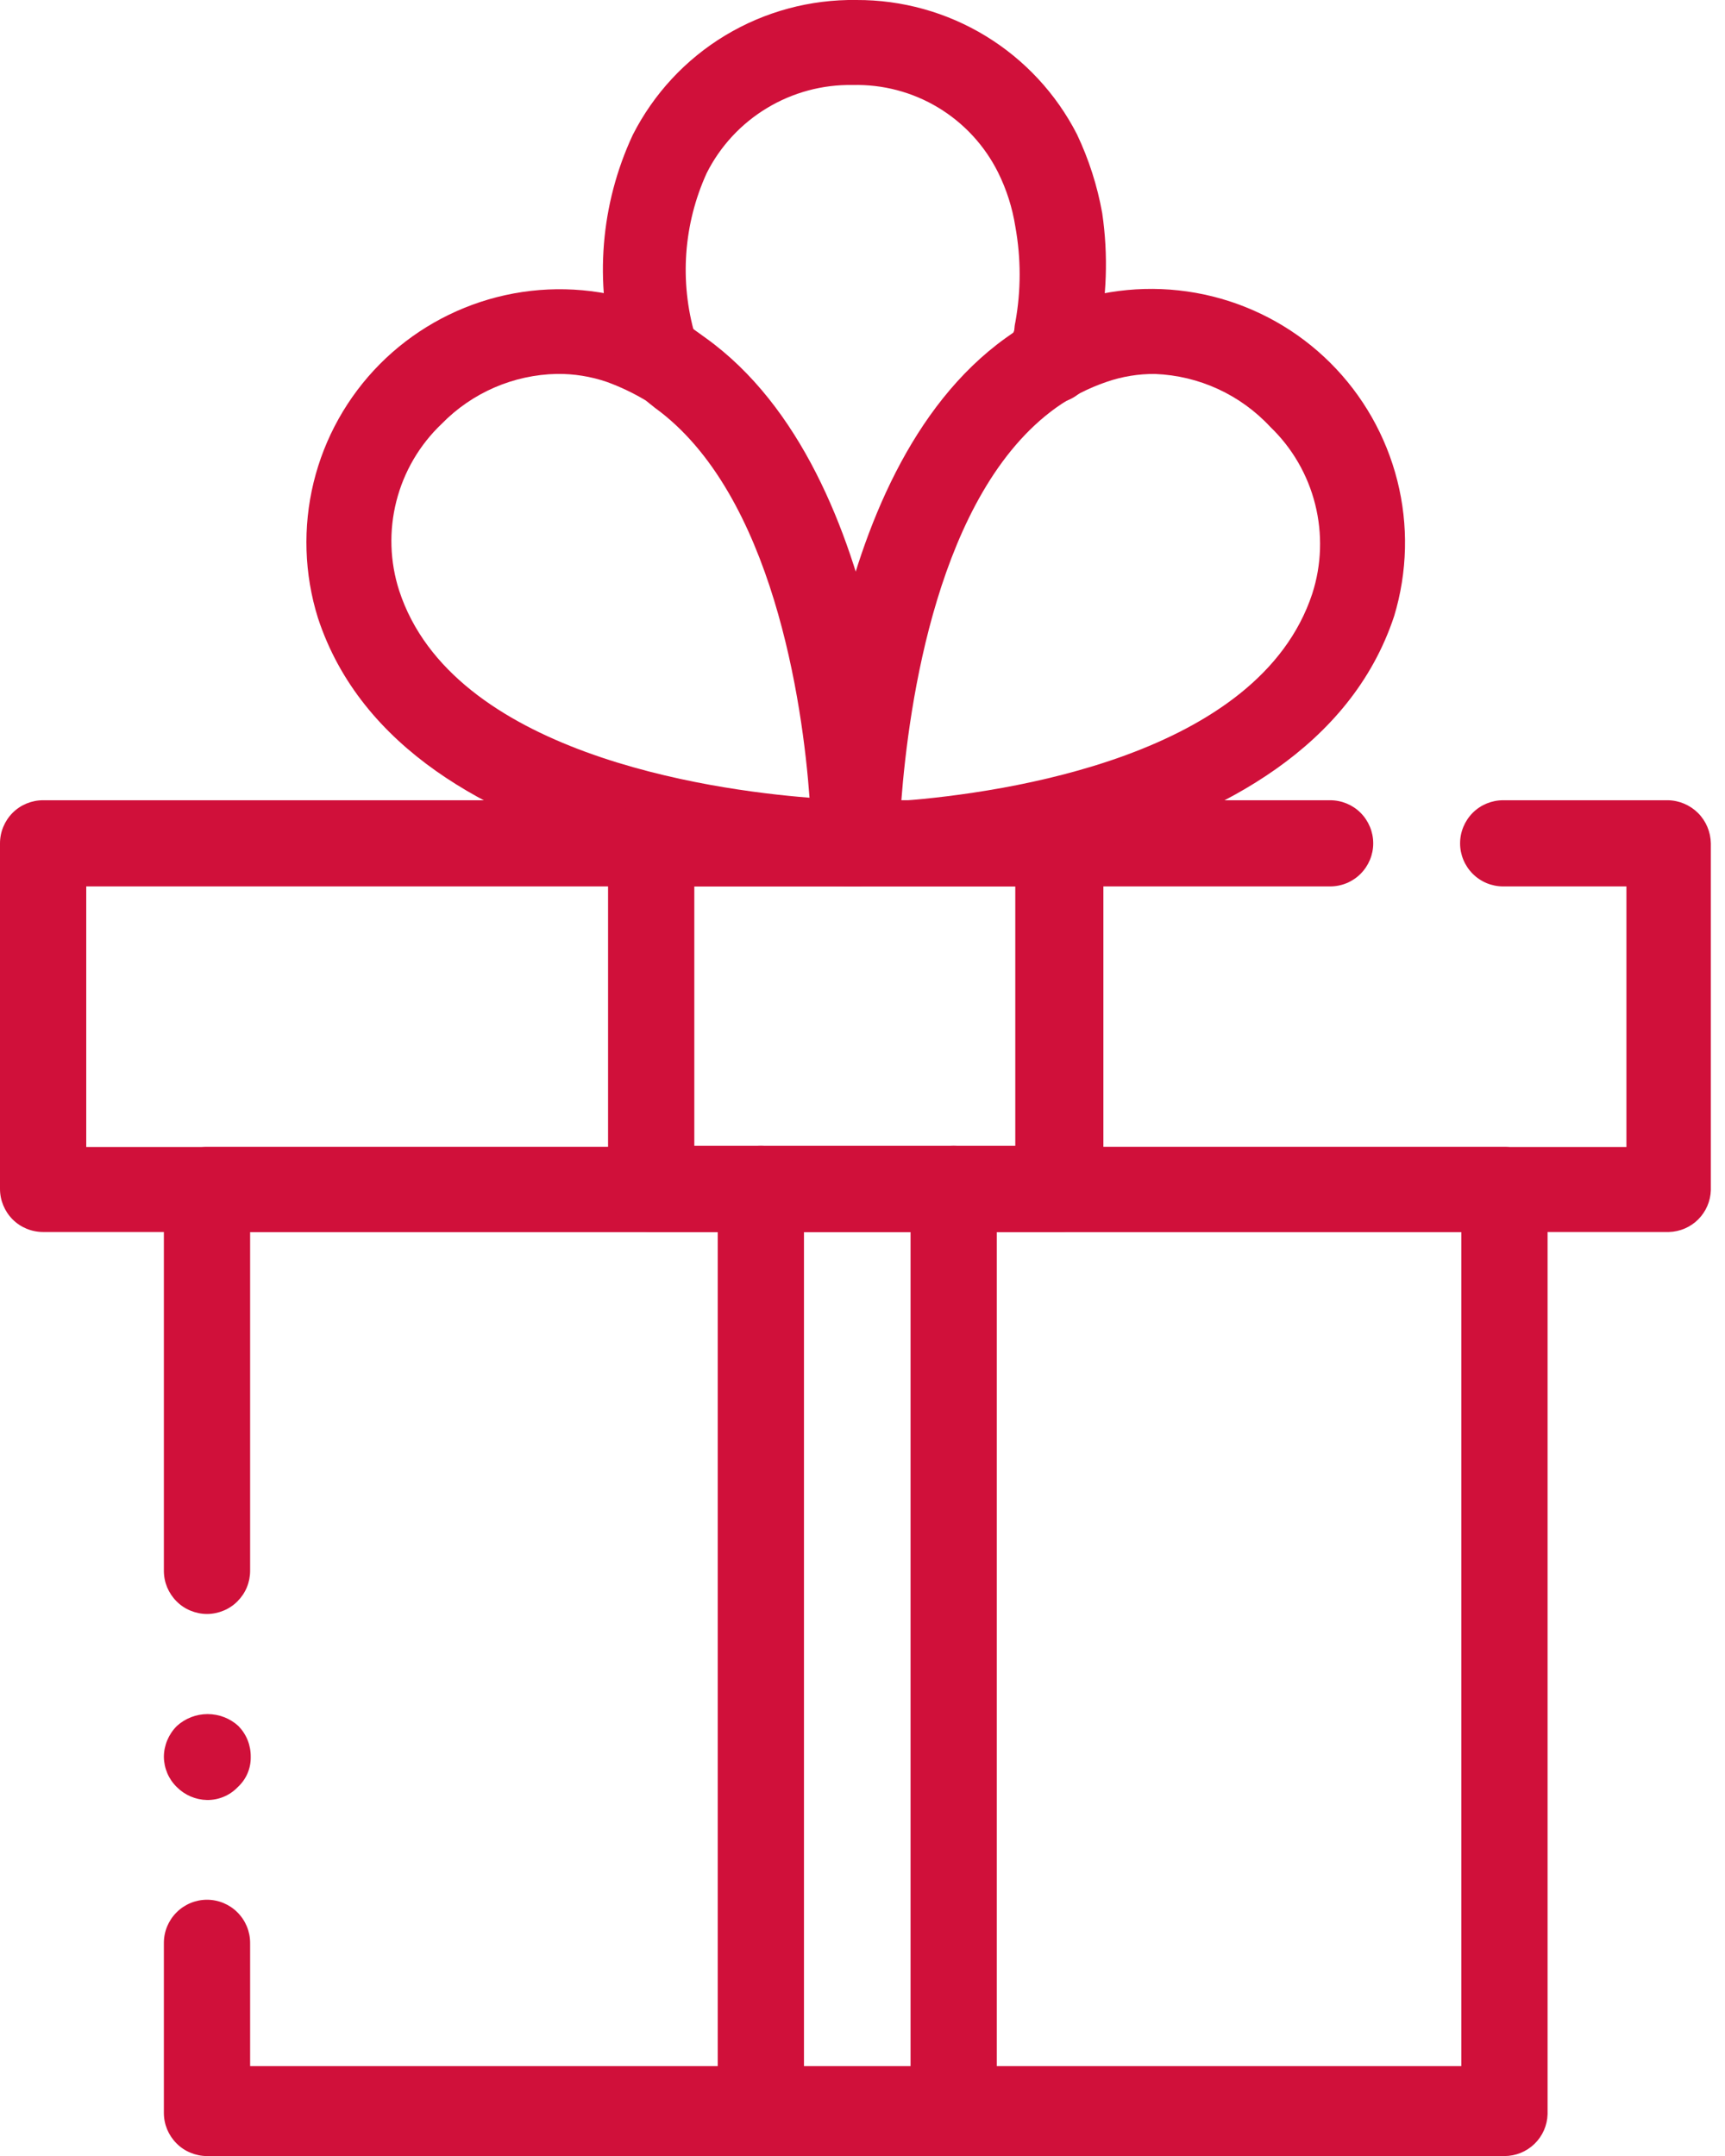 <svg width="28" height="35" viewBox="0 0 28 35" fill="none" xmlns="http://www.w3.org/2000/svg">
<path d="M3.36 29.221C3.176 29.217 3 29.142 2.87 29.011C2.804 28.947 2.752 28.871 2.716 28.787C2.68 28.702 2.661 28.612 2.66 28.52C2.661 28.333 2.737 28.153 2.87 28.02C3.007 27.895 3.185 27.826 3.37 27.826C3.555 27.826 3.734 27.895 3.87 28.02C3.935 28.087 3.986 28.165 4.02 28.25C4.054 28.336 4.071 28.428 4.07 28.52C4.072 28.612 4.054 28.703 4.018 28.788C3.982 28.872 3.928 28.948 3.86 29.011C3.796 29.078 3.718 29.132 3.632 29.168C3.546 29.204 3.454 29.222 3.36 29.221Z" fill="#D0103A"/>
<path d="M24.42 35.001H3.36C3.268 35.001 3.177 34.982 3.092 34.947C3.007 34.912 2.93 34.861 2.865 34.795C2.8 34.73 2.749 34.653 2.713 34.568C2.678 34.483 2.66 34.392 2.66 34.3V31.541C2.66 31.355 2.734 31.177 2.865 31.046C2.996 30.914 3.175 30.84 3.36 30.84C3.546 30.84 3.724 30.914 3.855 31.046C3.986 31.177 4.06 31.355 4.06 31.541V33.541H23.72V20H4.06V25.5C4.06 25.592 4.042 25.683 4.007 25.768C3.972 25.853 3.92 25.93 3.855 25.995C3.79 26.061 3.713 26.112 3.628 26.147C3.543 26.182 3.452 26.201 3.36 26.201C3.268 26.201 3.177 26.182 3.092 26.147C3.007 26.112 2.93 26.061 2.865 25.995C2.8 25.93 2.749 25.853 2.713 25.768C2.678 25.683 2.66 25.592 2.66 25.5V19.32C2.66 19.135 2.734 18.957 2.865 18.826C2.996 18.694 3.175 18.62 3.36 18.62H24.42C24.606 18.62 24.784 18.694 24.915 18.826C25.046 18.957 25.12 19.135 25.12 19.32V34.321C25.115 34.503 25.039 34.676 24.908 34.803C24.777 34.93 24.602 35.001 24.42 35.001Z" fill="#D0103A"/>
<path d="M27.09 20H0.7C0.514 20 0.336 19.927 0.205 19.796C0.074 19.664 0 19.486 0 19.3V13.691C0 13.505 0.074 13.327 0.205 13.195C0.336 13.064 0.514 12.991 0.7 12.991H21.59C21.776 12.991 21.954 13.064 22.085 13.195C22.216 13.327 22.29 13.505 22.29 13.691C22.29 13.876 22.216 14.054 22.085 14.185C21.954 14.317 21.776 14.39 21.59 14.39H1.4V18.62H26.4V14.39H24.4C24.214 14.39 24.036 14.317 23.905 14.185C23.774 14.054 23.7 13.876 23.7 13.691C23.7 13.505 23.774 13.327 23.905 13.195C24.036 13.064 24.214 12.991 24.4 12.991H27.07C27.255 12.993 27.431 13.068 27.562 13.198C27.693 13.329 27.767 13.506 27.77 13.691V19.32C27.765 19.499 27.692 19.669 27.565 19.796C27.439 19.922 27.269 19.995 27.09 20Z" fill="#D0103A"/>
<path d="M13.89 14.39C13.707 14.39 13.531 14.319 13.4 14.191C13.334 14.126 13.28 14.048 13.244 13.962C13.208 13.876 13.19 13.784 13.19 13.691C13.19 13.45 13.26 7.691 16.32 5.49C16.676 5.23 17.066 5.021 17.48 4.87C18.194 4.652 18.954 4.632 19.678 4.811C20.403 4.991 21.065 5.364 21.594 5.891C22.123 6.418 22.498 7.079 22.681 7.802C22.864 8.526 22.846 9.286 22.63 10.001C21.22 14.271 14.19 14.361 13.9 14.361L13.89 14.39ZM18.75 6.071C18.482 6.068 18.214 6.112 17.96 6.2C17.668 6.3 17.392 6.441 17.14 6.62C15.22 8.001 14.75 11.441 14.63 13.001C16.33 12.87 20.43 12.271 21.3 9.64C21.452 9.17 21.468 8.667 21.348 8.188C21.228 7.709 20.976 7.273 20.62 6.931C20.135 6.408 19.463 6.099 18.75 6.071Z" fill="#D0103A"/>
<path d="M13.89 14.39C13.591 14.39 6.56 14.3 5.16 10.03C4.938 9.318 4.914 8.558 5.09 7.833C5.267 7.107 5.638 6.444 6.163 5.913C6.689 5.383 7.349 5.006 8.072 4.822C8.796 4.638 9.556 4.655 10.271 4.87C10.599 4.982 10.914 5.13 11.21 5.31L11.46 5.49C14.53 7.7 14.591 13.491 14.591 13.691C14.591 13.877 14.519 14.056 14.39 14.191C14.325 14.255 14.246 14.306 14.161 14.341C14.075 14.375 13.983 14.392 13.89 14.39ZM9.04 6.07C8.335 6.084 7.663 6.375 7.17 6.88C6.811 7.221 6.556 7.656 6.434 8.136C6.312 8.615 6.328 9.12 6.48 9.59C7.34 12.22 11.48 12.82 13.14 12.95C13.03 11.441 12.55 8.01 10.63 6.62L10.48 6.5C10.281 6.381 10.07 6.28 9.85 6.2C9.59 6.111 9.316 6.067 9.04 6.07Z" fill="#D0103A"/>
<path d="M17.21 20H10.57C10.384 20 10.206 19.927 10.075 19.796C9.944 19.664 9.87 19.486 9.87 19.3V13.691C9.87 13.505 9.944 13.327 10.075 13.195C10.206 13.064 10.384 12.991 10.57 12.991H17.21C17.396 12.991 17.574 13.064 17.705 13.195C17.836 13.327 17.91 13.505 17.91 13.691V19.32C17.905 19.503 17.829 19.676 17.698 19.803C17.567 19.93 17.392 20.001 17.21 20ZM11.27 18.601H16.48V14.39H11.27V18.601Z" fill="#D0103A"/>
<path d="M15.48 35.001C15.388 35.001 15.297 34.982 15.212 34.947C15.127 34.912 15.05 34.86 14.985 34.795C14.92 34.73 14.869 34.653 14.834 34.568C14.798 34.483 14.78 34.392 14.78 34.3V19.3C14.78 19.115 14.854 18.937 14.985 18.805C15.117 18.674 15.295 18.601 15.48 18.601C15.666 18.601 15.844 18.674 15.975 18.805C16.107 18.937 16.18 19.115 16.18 19.3V34.3C16.18 34.392 16.162 34.483 16.127 34.568C16.092 34.653 16.04 34.73 15.975 34.795C15.91 34.86 15.833 34.912 15.748 34.947C15.663 34.982 15.572 35.001 15.48 35.001Z" fill="#D0103A"/>
<path d="M12.35 35.001C12.258 35.001 12.167 34.982 12.082 34.947C11.998 34.912 11.92 34.86 11.855 34.795C11.79 34.73 11.739 34.653 11.704 34.568C11.668 34.483 11.65 34.392 11.65 34.3V19.3C11.65 19.115 11.724 18.937 11.855 18.805C11.987 18.674 12.165 18.601 12.35 18.601C12.536 18.601 12.714 18.674 12.845 18.805C12.977 18.937 13.05 19.115 13.05 19.3V34.3C13.05 34.392 13.032 34.483 12.997 34.568C12.962 34.653 12.91 34.73 12.845 34.795C12.78 34.86 12.703 34.912 12.618 34.947C12.533 34.982 12.442 35.001 12.35 35.001Z" fill="#D0103A"/>
<path d="M10.661 6.31C10.504 6.311 10.353 6.259 10.229 6.163C10.106 6.067 10.019 5.932 9.981 5.78C9.644 4.588 9.747 3.314 10.271 2.19C10.61 1.522 11.13 0.962 11.772 0.575C12.414 0.188 13.151 -0.011 13.901 0C14.641 -0.003 15.367 0.199 15.999 0.584C16.631 0.969 17.144 1.522 17.481 2.18C17.674 2.587 17.812 3.017 17.891 3.46C17.991 4.142 17.967 4.837 17.821 5.51C17.782 5.693 17.674 5.852 17.518 5.955C17.363 6.058 17.174 6.096 16.991 6.06C16.814 6.015 16.663 5.904 16.568 5.749C16.472 5.594 16.441 5.408 16.481 5.23C16.574 4.718 16.574 4.193 16.481 3.68C16.433 3.374 16.339 3.078 16.201 2.8C15.983 2.363 15.646 1.998 15.228 1.746C14.81 1.494 14.329 1.368 13.841 1.38C13.351 1.371 12.869 1.501 12.45 1.754C12.03 2.007 11.691 2.373 11.471 2.81C11.095 3.636 11.028 4.569 11.281 5.44C11.303 5.53 11.308 5.623 11.294 5.714C11.281 5.805 11.249 5.892 11.202 5.971C11.155 6.05 11.092 6.119 11.018 6.174C10.944 6.229 10.86 6.268 10.771 6.29L10.661 6.31Z" fill="#D0103A"/>
<path d="M17.05 6.551C16.988 6.56 16.924 6.56 16.86 6.551C16.772 6.526 16.689 6.485 16.617 6.428C16.545 6.372 16.485 6.301 16.44 6.221C16.395 6.141 16.367 6.053 16.357 5.962C16.347 5.871 16.355 5.779 16.381 5.691C16.381 5.551 16.46 5.401 16.491 5.261C16.507 5.17 16.542 5.084 16.592 5.008C16.643 4.931 16.709 4.866 16.785 4.816C16.862 4.765 16.948 4.731 17.038 4.714C17.128 4.698 17.221 4.7 17.311 4.721C17.492 4.757 17.652 4.863 17.755 5.017C17.858 5.171 17.896 5.359 17.86 5.541C17.86 5.721 17.78 5.901 17.73 6.071C17.683 6.213 17.592 6.336 17.47 6.423C17.347 6.509 17.2 6.554 17.05 6.551Z" fill="#D0103A"/>
</svg>
